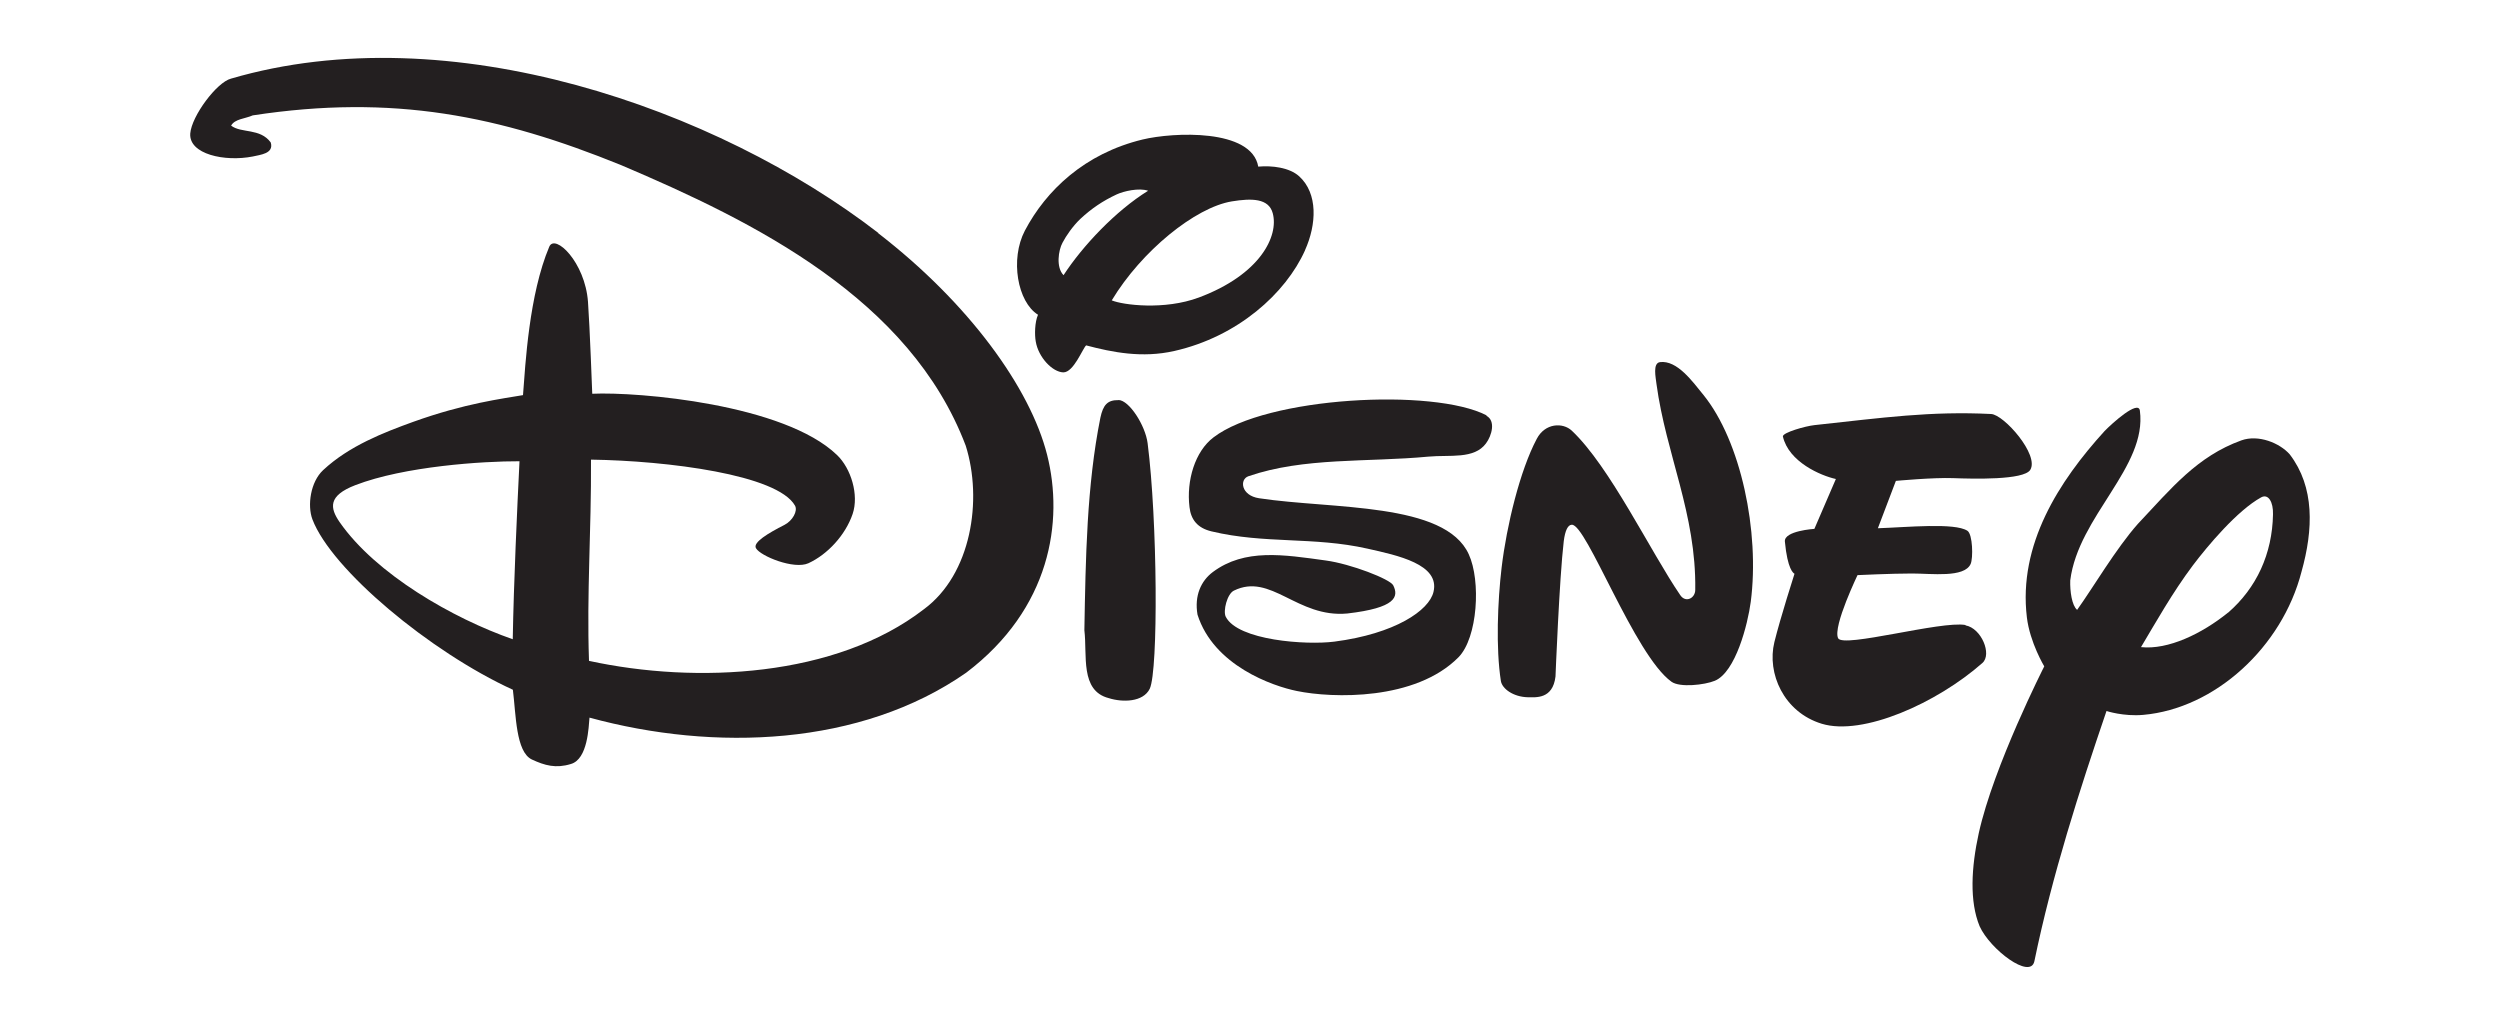 <svg viewBox="0 0 200 82" xmlns="http://www.w3.org/2000/svg" id="Layer_1">
  <defs>
    <style>
      .cls-1 {
        fill: #231f20;
      }
    </style>
  </defs>
  <path d="M70.27,18.64C57.36,8.68,35.99,1.16,18.48,6.29c-1.14.29-3.15,2.99-3.26,4.39-.12,1.66,2.76,2.28,5,1.84.58-.14,1.71-.22,1.44-1.12-.85-1.17-2.36-.72-3.17-1.35.29-.54,1.12-.55,1.73-.82,11.25-1.72,19.75.03,29.47,3.98,10.64,4.52,23.11,10.68,27.57,22.45,1.36,4.33.45,10.28-3.35,13.08-7.03,5.43-18.18,6-26.79,4.13-.19-5.41.19-10.36.16-16.1,6.12.09,14.92,1.2,16.32,3.68.24.43-.2,1.21-.84,1.54-1.3.66-2.56,1.41-2.28,1.87.36.63,3.04,1.72,4.19,1.2,1.54-.71,2.96-2.25,3.54-3.94.52-1.53-.13-3.65-1.25-4.72-4.22-4.07-15.9-5.07-19.58-4.9,0,0-.2-5.43-.34-7.34-.23-3.2-2.65-5.5-3.1-4.42-1.62,3.84-1.91,9.41-2.1,11.87-1.62.28-4.65.65-8.79,2.14-2.32.84-5.11,1.91-7.2,3.86-1.02.95-1.27,2.83-.86,3.93,1.52,4.02,9.42,10.61,16.04,13.64.25,1.99.23,4.97,1.52,5.58,1.03.48,1.92.73,3.12.36,1.36-.39,1.42-2.98,1.49-3.71,10,2.73,21.69,2.29,30.13-3.59,6.76-5.12,7.82-12.12,6.48-17.43-1.35-5.35-6.27-12.15-13.52-17.74ZM41.02,51.14c-4.79-1.67-10.95-5.2-13.85-9.37-.78-1.13-.95-2.11,1.26-2.96,3.92-1.51,10.2-1.92,13.13-1.91-.19,3.83-.46,9.66-.54,14.23Z" class="cls-1"></path>
  <path d="M89.49,32.01c-.89-.02-1.24.38-1.46,1.41-1.09,5.42-1.18,11.26-1.28,17,.24,1.99-.36,4.84,1.95,5.43,1.1.35,2.75.33,3.28-.75.69-1.47.62-13.46-.17-19.64-.18-1.42-1.47-3.44-2.33-3.46Z" class="cls-1"></path>
  <path d="M118.93,33.23c-4.24-2.2-17.6-1.5-21.85,1.76-1.48,1.12-2.18,3.45-1.92,5.58.11.99.63,1.67,1.76,1.94,4.27,1.02,8.16.41,12.47,1.38,2.41.54,5.82,1.25,5.29,3.46-.35,1.49-3.08,3.35-7.93,3.98-2.24.29-7.72-.09-8.69-1.99-.23-.46.11-1.83.65-2.09,2.96-1.46,5.06,2.2,9.07,1.83,3.89-.45,4.13-1.34,3.68-2.25-.24-.5-3.4-1.72-5.39-1.99-3.39-.47-6.49-.98-9.04.92-.95.71-1.49,1.89-1.23,3.41,1.29,4.08,6.02,5.72,7.95,6.11,2.86.59,9.49.78,12.93-2.7,1.54-1.57,1.8-6.12.82-8.24-1.9-4.18-10.9-3.59-16.77-4.48-1.46-.22-1.58-1.51-.86-1.76,4.43-1.53,9.52-1.11,14.4-1.57,1.71-.16,3.66.23,4.61-1.06.47-.63.79-1.81.03-2.21Z" class="cls-1"></path>
  <path d="M132.8,28.97c-.6.08-.34,1.23-.28,1.76.76,5.62,3.19,10.39,3.1,16.46,0,.66-.76,1.07-1.2.42-2.37-3.46-5.63-10.29-8.68-13.16-.72-.67-2.14-.61-2.8.66-1.34,2.52-2.41,6.93-2.81,10.29-.32,2.7-.47,6.45-.06,9.08.1.62.99,1.27,2.15,1.3.63,0,2,.18,2.22-1.66,0,0,.31-7.87.66-10.82.11-.89.34-1.31.64-1.32,1.17-.1,5.02,10.44,7.98,12.56.67.48,2.64.26,3.47-.08,1.66-.7,2.63-4.51,2.87-6.31.73-5.61-.79-12.85-3.78-16.55-.86-1.05-2.1-2.81-3.49-2.63Z" class="cls-1"></path>
  <path d="M157.24,50c-1.95-.35-9.79,1.86-10.19,1.06-.46-.94,1.67-5.28,1.55-5.05,0,0,2.71-.13,4.36-.13,1.57,0,4.18.36,4.69-.76.21-.46.17-2.39-.26-2.66-1.02-.66-4.81-.28-7.16-.2l1.44-3.79s3-.28,4.57-.22c1.62.06,5.66.17,6.18-.66.74-1.19-2.1-4.42-3.13-4.47-4.85-.24-8.62.29-14.14.89-.73.08-2.52.59-2.52.9.46,2.05,3.05,3.15,4.24,3.41l-1.72,3.99s-2.43.15-2.36,1.01c.21,2.25.69,2.54.77,2.58,0,0-1.13,3.52-1.61,5.47-.61,2.48.74,5.6,3.79,6.53,3.28,1,9.21-1.65,12.85-4.86.79-.69-.08-2.79-1.35-3.01Z" class="cls-1"></path>
  <path d="M183.18,36.35c-.8-.91-2.51-1.61-3.87-1.12-3.54,1.28-5.59,3.82-8.28,6.68-1.75,1.97-3.61,5.14-4.86,6.88-.42-.35-.58-1.49-.55-2.36.64-5.13,6.17-9.07,5.57-13.58-.12-.89-2.25,1.04-2.82,1.63-3.66,4.02-6.92,9.09-6.22,14.91.24,2.01,1.39,3.92,1.39,3.92,0,0-4.05,7.96-5.24,13.35-.6,2.73-.75,5.46.07,7.44.84,1.86,4.06,4.29,4.38,2.8,1.41-6.85,3.62-13.72,5.77-20.02,0,0,1.35.45,2.94.31,5.75-.51,11.11-5.43,12.66-11.45.95-3.39,1.06-6.77-.94-9.39ZM178.24,49.01c-2.09,1.69-4.79,2.99-6.96,2.76,1.2-2.01,2.52-4.37,4.15-6.54,1.17-1.55,3.55-4.39,5.46-5.44.58-.32.98.38.95,1.36-.06,3.16-1.31,5.88-3.6,7.87Z" class="cls-1"></path>
  <path d="M104.4,20.02c.93-2.07,1.05-4.54-.47-5.92-.78-.7-2.16-.87-3.27-.77-.53-3.06-6.8-2.76-9.25-2.17-4.64,1.12-7.73,4.08-9.42,7.29-1.2,2.29-.59,5.71,1.05,6.73-.26.59-.28,1.6-.18,2.14.21,1.27,1.34,2.45,2.21,2.47.82,0,1.53-1.89,1.82-2.16,2.12.56,4.48,1.03,7.05.45,5.09-1.15,8.92-4.62,10.46-8.05ZM85.08,22.01c-.61-.62-.41-1.99-.08-2.59.29-.56.83-1.34,1.43-1.91.88-.82,1.79-1.44,2.91-1.96.56-.26,1.78-.54,2.51-.29-2.59,1.6-5.25,4.42-6.77,6.76ZM95.91,23.8c-2.76,1.03-6.08.6-6.97.23,2.37-3.94,6.68-7.44,9.61-7.92,1.59-.26,2.95-.25,3.27.95.49,1.82-.99,4.9-5.91,6.74Z" class="cls-1"></path>
</svg>